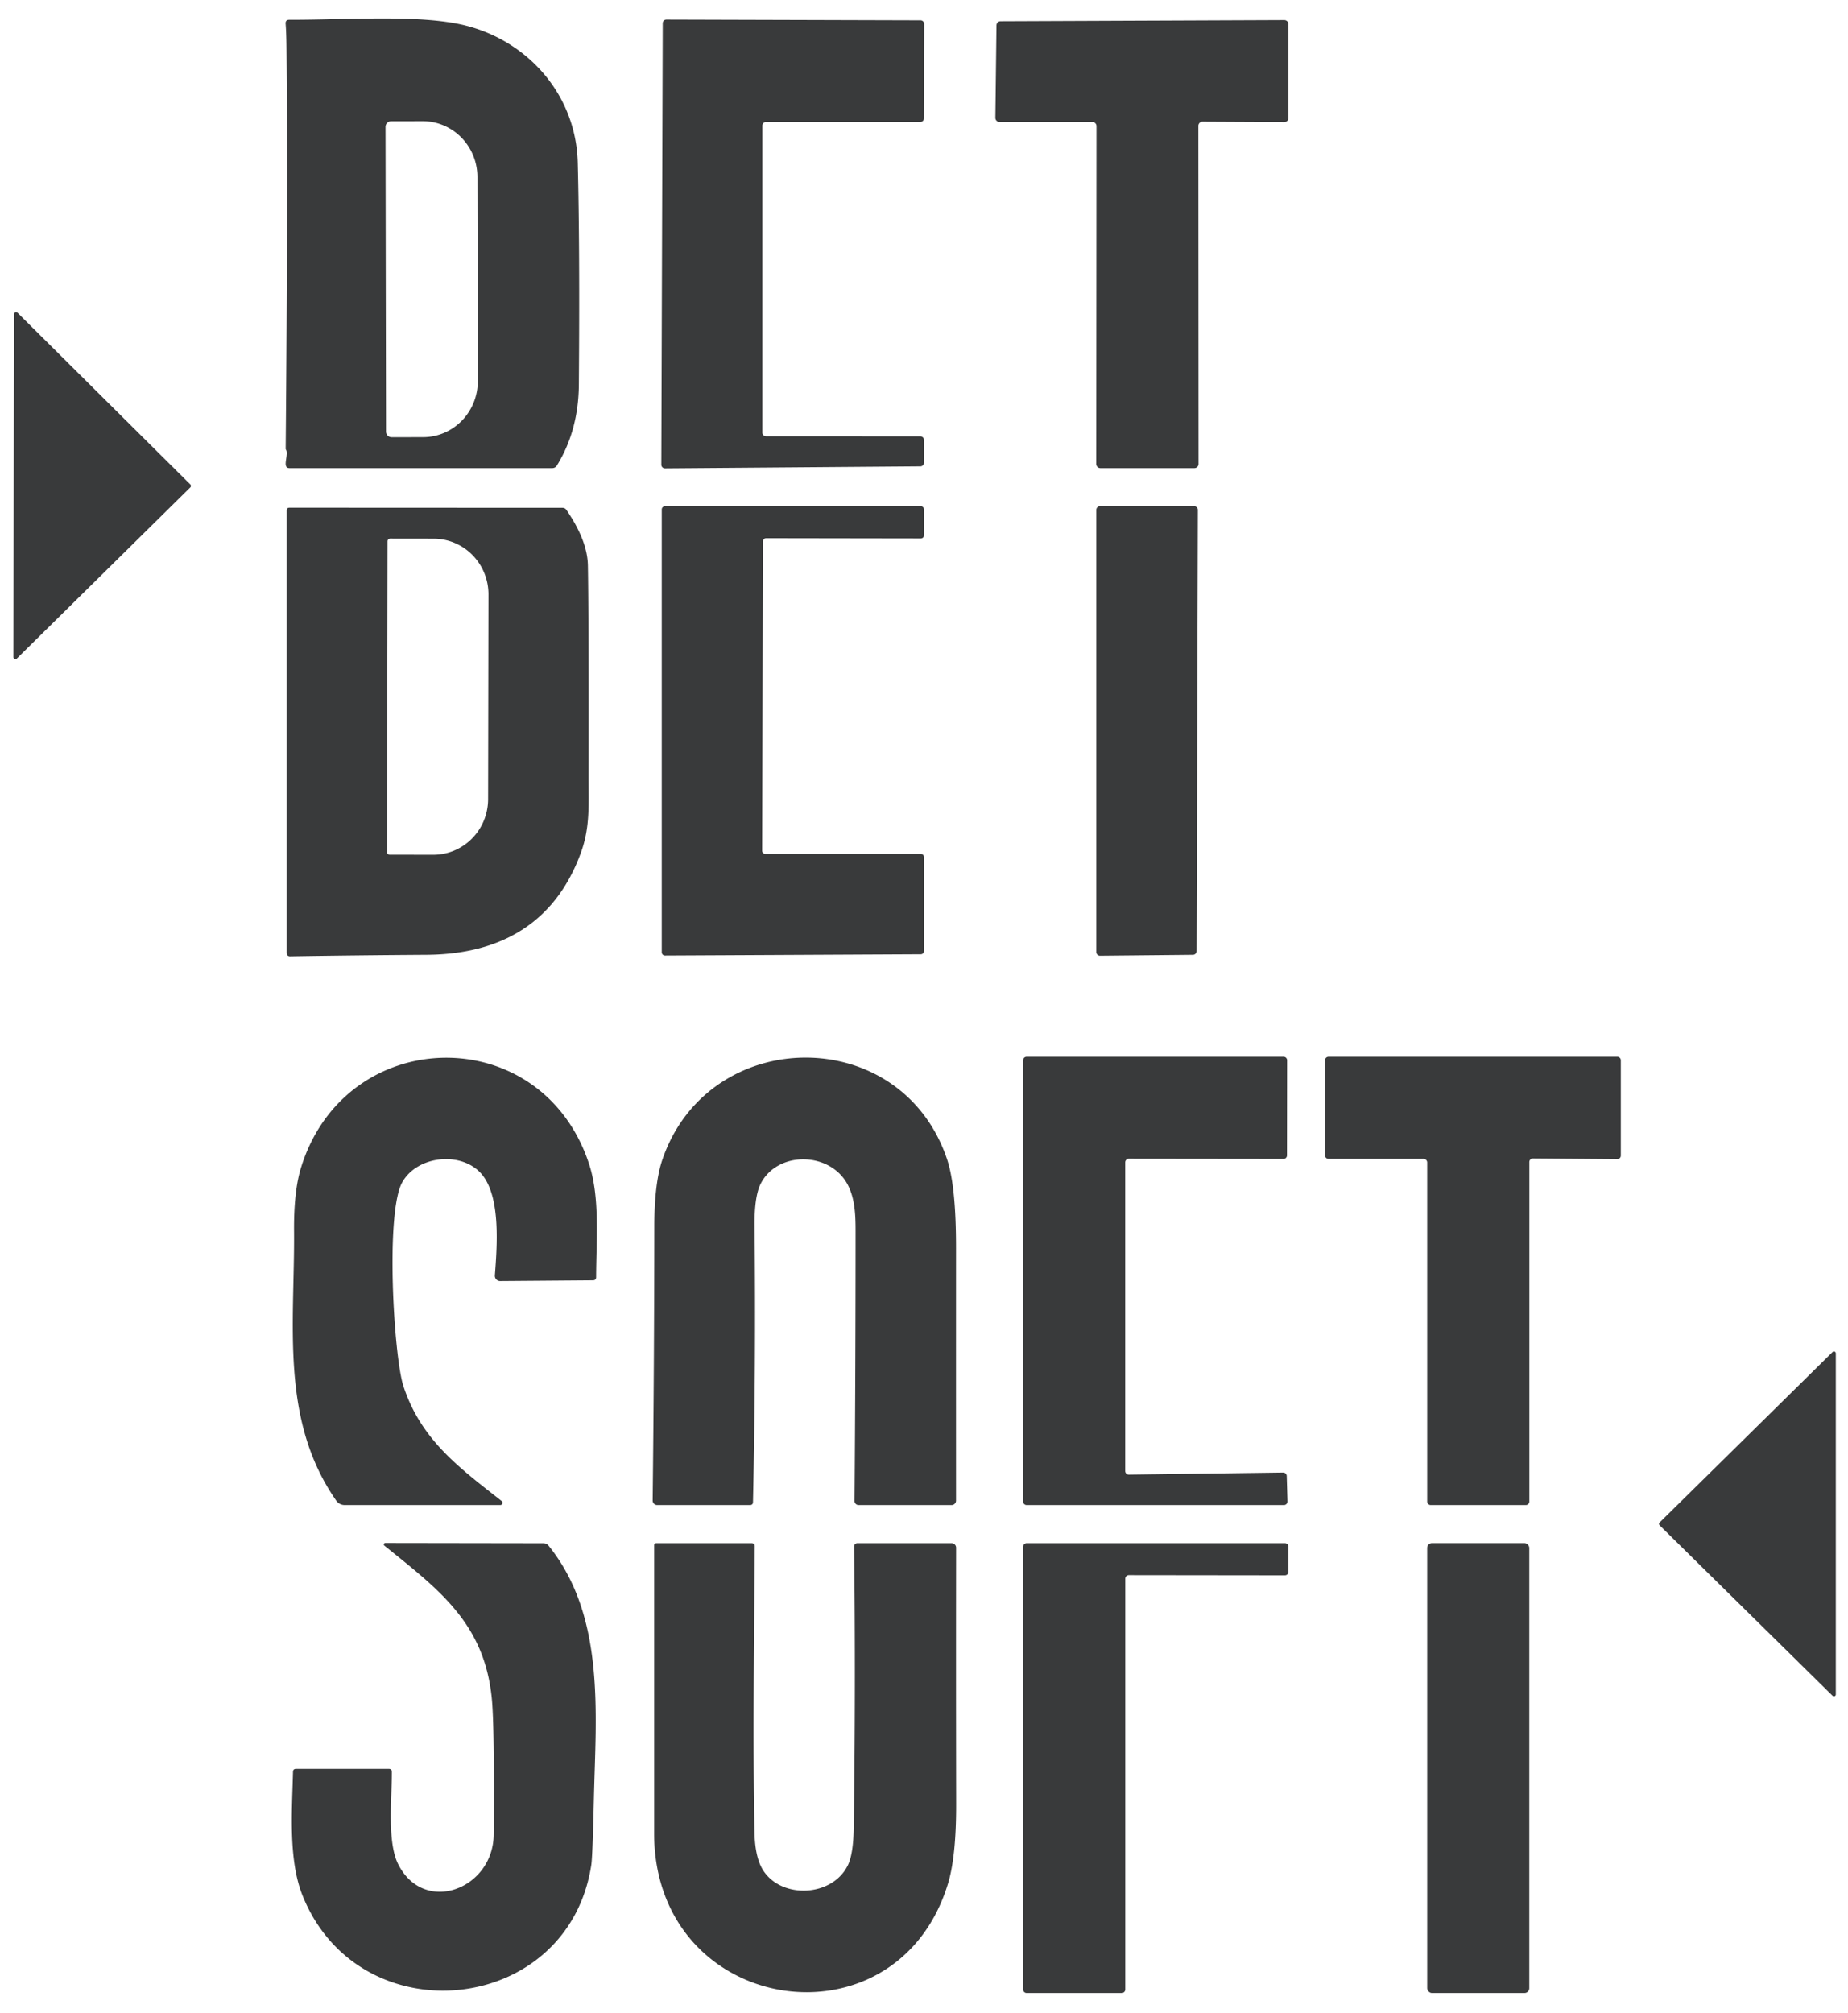 <?xml version="1.0" encoding="UTF-8" standalone="no"?>
<!DOCTYPE svg PUBLIC "-//W3C//DTD SVG 1.1//EN" "http://www.w3.org/Graphics/SVG/1.1/DTD/svg11.dtd">
<svg xmlns="http://www.w3.org/2000/svg" version="1.1" viewBox="0.00 0.00 303.00 330.00">
<path fill="#393a3b" d="
  M 46.85 76.20
  C 46.77 75.54 47.22 74.23 46.91 73.78
  Q 46.84 73.66 46.84 73.57
  Q 47.21 31.46 46.97 7.75
  Q 46.94 5.22 46.83 3.91
  Q 46.77 3.24 47.45 3.24
  C 56.60 3.28 68.86 2.30 76.35 4.19
  C 86.66 6.80 94.45 15.60 94.73 26.68
  Q 95.08 40.51 94.91 63.00
  Q 94.86 70.56 91.32 76.30
  Q 91.05 76.75 90.52 76.75
  L 47.47 76.75
  Q 46.91 76.75 46.85 76.20
  Z
  M 63.21 20.80
  L 63.29 70.76
  A 0.92 0.92 0.0 0 0 64.22 71.68
  L 69.39 71.67
  A 9.17 8.97 89.9 0 0 78.34 62.49
  L 78.28 29.03
  A 9.17 8.97 89.9 0 0 69.29 19.87
  L 64.12 19.88
  A 0.92 0.92 0.0 0 0 63.21 20.80
  Z"
/>
<path fill="#393a3b" d="
  M 151.50 72.14
  L 151.50 75.86
  A 0.60 0.60 0.0 0 1 150.90 76.46
  L 109.04 76.79
  A 0.60 0.60 0.0 0 1 108.43 76.18
  L 108.66 3.81
  A 0.60 0.60 0.0 0 1 109.26 3.21
  L 150.93 3.33
  A 0.60 0.60 0.0 0 1 151.53 3.93
  L 151.49 19.40
  A 0.60 0.60 0.0 0 1 150.89 20.00
  L 125.60 20.00
  A 0.60 0.60 0.0 0 0 125.00 20.60
  L 125.00 70.93
  A 0.60 0.60 0.0 0 0 125.60 71.53
  L 150.90 71.54
  A 0.60 0.60 0.0 0 1 151.50 72.14
  Z"
/>
<path fill="#393a3b" d="
  M 179.10 20.00
  L 163.88 20.00
  A 0.68 0.68 0.0 0 1 163.20 19.31
  L 163.38 4.15
  A 0.68 0.68 0.0 0 1 164.06 3.48
  L 210.57 3.29
  A 0.68 0.68 0.0 0 1 211.25 3.97
  L 211.25 19.34
  A 0.68 0.68 0.0 0 1 210.57 20.02
  L 197.16 19.95
  A 0.68 0.68 0.0 0 0 196.48 20.63
  L 196.51 76.07
  A 0.68 0.68 0.0 0 1 195.83 76.75
  L 180.42 76.75
  A 0.68 0.68 0.0 0 1 179.74 76.07
  L 179.78 20.68
  A 0.68 0.68 0.0 0 0 179.10 20.00
  Z"
/>
<path fill="#393a3b" d="
  M 2.88 51.28
  L 31.20 79.42
  A 0.34 0.34 0.0 0 1 31.20 79.91
  L 2.78 107.95
  A 0.34 0.34 0.0 0 1 2.20 107.71
  L 2.30 51.52
  A 0.34 0.34 0.0 0 1 2.88 51.28
  Z"
/>
<path fill="#393a3b" d="
  M 96.50 127.25
  C 96.49 131.87 96.77 135.56 95.29 139.67
  C 91.07 151.42 81.96 156.46 69.93 156.54
  Q 58.66 156.61 47.53 156.79
  A 0.52 0.52 0.0 0 1 47.00 156.27
  L 47.00 83.71
  Q 47.00 83.24 47.47 83.24
  L 92.22 83.26
  Q 92.64 83.26 92.87 83.60
  Q 96.31 88.61 96.39 92.68
  Q 96.54 100.97 96.50 127.25
  Z
  M 63.54 88.74
  L 63.46 139.70
  A 0.43 0.43 0.0 0 0 63.88 140.13
  L 71.03 140.14
  A 9.13 8.98 -89.9 0 0 80.03 131.02
  L 80.09 97.46
  A 9.13 8.98 -89.9 0 0 71.13 88.32
  L 63.98 88.31
  A 0.43 0.43 0.0 0 0 63.54 88.74
  Z"
/>
<path fill="#393a3b" d="
  M 125.49 140.00
  L 150.97 140.00
  A 0.53 0.53 0.0 0 1 151.50 140.53
  L 151.50 155.92
  A 0.53 0.53 0.0 0 1 150.97 156.45
  L 109.03 156.66
  A 0.53 0.53 0.0 0 1 108.50 156.13
  L 108.50 83.53
  A 0.53 0.53 0.0 0 1 109.03 83.00
  L 150.97 83.00
  A 0.53 0.53 0.0 0 1 151.50 83.53
  L 151.50 87.75
  A 0.53 0.53 0.0 0 1 150.97 88.28
  L 125.62 88.24
  A 0.53 0.53 0.0 0 0 125.09 88.77
  L 124.96 139.47
  A 0.53 0.53 0.0 0 0 125.49 140.00
  Z"
/>
<path fill="#393a3b" d="
  M 179.75 156.09
  L 179.75 83.60
  A 0.60 0.60 0.0 0 1 180.35 83.00
  L 195.80 83.00
  A 0.60 0.60 0.0 0 1 196.40 83.60
  L 196.19 155.94
  A 0.60 0.60 0.0 0 1 195.60 156.54
  L 180.36 156.69
  A 0.60 0.60 0.0 0 1 179.75 156.09
  Z"
/>
<path fill="#393a3b" d="
  M 79.16 192.73
  C 76.02 188.66 68.47 189.33 65.95 193.84
  C 63.16 198.85 64.57 222.43 66.14 227.24
  C 69.01 236.02 75.25 240.60 82.24 246.08
  A 0.37 0.37 0.0 0 1 82.01 246.75
  L 56.51 246.75
  A 1.68 1.68 0.0 0 1 55.13 246.03
  C 45.89 232.78 48.33 217.18 48.21 201.80
  Q 48.16 195.24 49.38 191.35
  C 56.73 167.81 88.84 167.22 96.59 190.85
  C 98.39 196.34 97.76 203.29 97.74 209.39
  Q 97.74 209.90 97.23 209.91
  L 82.01 210.03
  A 0.86 0.86 0.0 0 1 81.14 209.10
  C 81.50 204.33 82.09 196.53 79.16 192.73
  Z"
/>
<path fill="#393a3b" d="
  M 138.99 194.23
  C 136.11 188.76 127.44 188.65 124.71 194.10
  Q 123.67 196.19 123.72 201.04
  Q 123.95 223.66 123.46 246.25
  Q 123.45 246.75 122.95 246.75
  L 107.75 246.75
  A 0.74 0.74 0.0 0 1 107.01 246.00
  Q 107.26 223.58 107.28 201.20
  Q 107.28 193.98 108.61 190.10
  C 116.18 168.01 147.73 167.65 155.27 190.03
  Q 156.76 194.44 156.75 204.66
  Q 156.74 225.31 156.75 246.02
  A 0.73 0.73 0.0 0 1 156.02 246.75
  L 140.77 246.75
  A 0.66 0.66 0.0 0 1 140.11 246.09
  Q 140.28 223.87 140.28 201.75
  C 140.28 199.16 140.17 196.48 138.99 194.23
  Z"
/>
<path fill="#393a3b" d="
  M 185.08 241.76
  L 210.38 241.42
  A 0.58 0.58 0.0 0 1 210.97 241.98
  L 211.09 246.15
  A 0.58 0.58 0.0 0 1 210.51 246.75
  L 168.33 246.75
  A 0.58 0.58 0.0 0 1 167.75 246.17
  L 167.75 173.83
  A 0.58 0.58 0.0 0 1 168.33 173.25
  L 210.45 173.25
  A 0.58 0.58 0.0 0 1 211.03 173.83
  L 211.01 189.43
  A 0.58 0.58 0.0 0 1 210.43 190.01
  L 185.07 189.98
  A 0.58 0.58 0.0 0 0 184.49 190.56
  L 184.49 241.18
  A 0.58 0.58 0.0 0 0 185.08 241.76
  Z"
/>
<path fill="#393a3b" d="
  M 250.75 190.51
  L 250.75 246.17
  A 0.58 0.58 0.0 0 1 250.17 246.75
  L 234.58 246.75
  A 0.58 0.58 0.0 0 1 234.00 246.17
  L 234.00 190.58
  A 0.58 0.58 0.0 0 0 233.42 190.00
  L 217.83 190.00
  A 0.58 0.58 0.0 0 1 217.25 189.42
  L 217.25 173.83
  A 0.58 0.58 0.0 0 1 217.83 173.25
  L 265.17 173.25
  A 0.58 0.58 0.0 0 1 265.75 173.83
  L 265.75 189.46
  A 0.58 0.58 0.0 0 1 265.17 190.04
  L 251.33 189.93
  A 0.58 0.58 0.0 0 0 250.75 190.51
  Z"
/>
<path fill="#393a3b" d="
  M 300.47 278.02
  L 272.10 250.06
  A 0.31 0.31 0.0 0 1 272.10 249.62
  L 300.47 221.66
  A 0.31 0.31 0.0 0 1 301.00 221.89
  L 301.00 277.79
  A 0.31 0.31 0.0 0 1 300.47 278.02
  Z"
/>
<path fill="#393a3b" d="
  M 65.29 305.64
  C 69.52 314.02 80.88 309.76 80.95 300.74
  Q 81.09 282.80 80.62 278.31
  C 79.35 266.00 71.82 260.52 63.02 253.40
  A 0.24 0.24 0.0 0 1 63.17 252.97
  L 89.08 253.01
  Q 89.63 253.01 89.97 253.44
  C 99.26 265.00 97.70 280.93 97.38 294.72
  Q 97.16 304.38 96.95 305.75
  C 93.17 330.42 59.05 333.95 49.65 310.89
  C 47.25 305.00 47.88 296.98 48.04 290.48
  Q 48.05 290.00 48.54 290.00
  L 63.74 290.00
  Q 64.24 290.00 64.25 290.51
  C 64.25 294.88 63.45 301.98 65.29 305.64
  Z"
/>
<path fill="#393a3b" d="
  M 125.11 306.61
  C 128.11 311.37 136.49 311.04 139.03 305.77
  Q 139.92 303.92 139.98 299.58
  Q 140.31 276.57 140.04 253.54
  A 0.54 0.53 90.0 0 1 140.57 253.00
  L 156.01 253.00
  A 0.75 0.74 -0.0 0 1 156.76 253.74
  Q 156.73 274.82 156.77 295.83
  Q 156.78 304.45 155.41 308.89
  C 146.91 336.52 107.26 330.43 107.25 300.55
  Q 107.25 276.97 107.25 253.35
  A 0.35 0.34 -90.0 0 1 107.59 253.00
  L 123.21 253.00
  Q 123.76 253.00 123.75 253.54
  C 123.65 269.22 123.40 284.81 123.71 300.45
  Q 123.80 304.54 125.11 306.61
  Z"
/>
<path fill="#393a3b" d="
  M 184.50 258.82
  L 184.50 326.17
  A 0.58 0.58 0.0 0 1 183.92 326.75
  L 168.33 326.75
  A 0.58 0.58 0.0 0 1 167.75 326.17
  L 167.75 253.58
  A 0.58 0.58 0.0 0 1 168.33 253.00
  L 210.67 253.00
  A 0.58 0.58 0.0 0 1 211.25 253.58
  L 211.25 257.69
  A 0.58 0.58 0.0 0 1 210.67 258.27
  L 185.08 258.24
  A 0.58 0.58 0.0 0 0 184.50 258.82
  Z"
/>
<rect fill="#393a3b" x="234.00" y="252.99" width="16.74" height="73.76" rx="0.78"/>
</svg>
